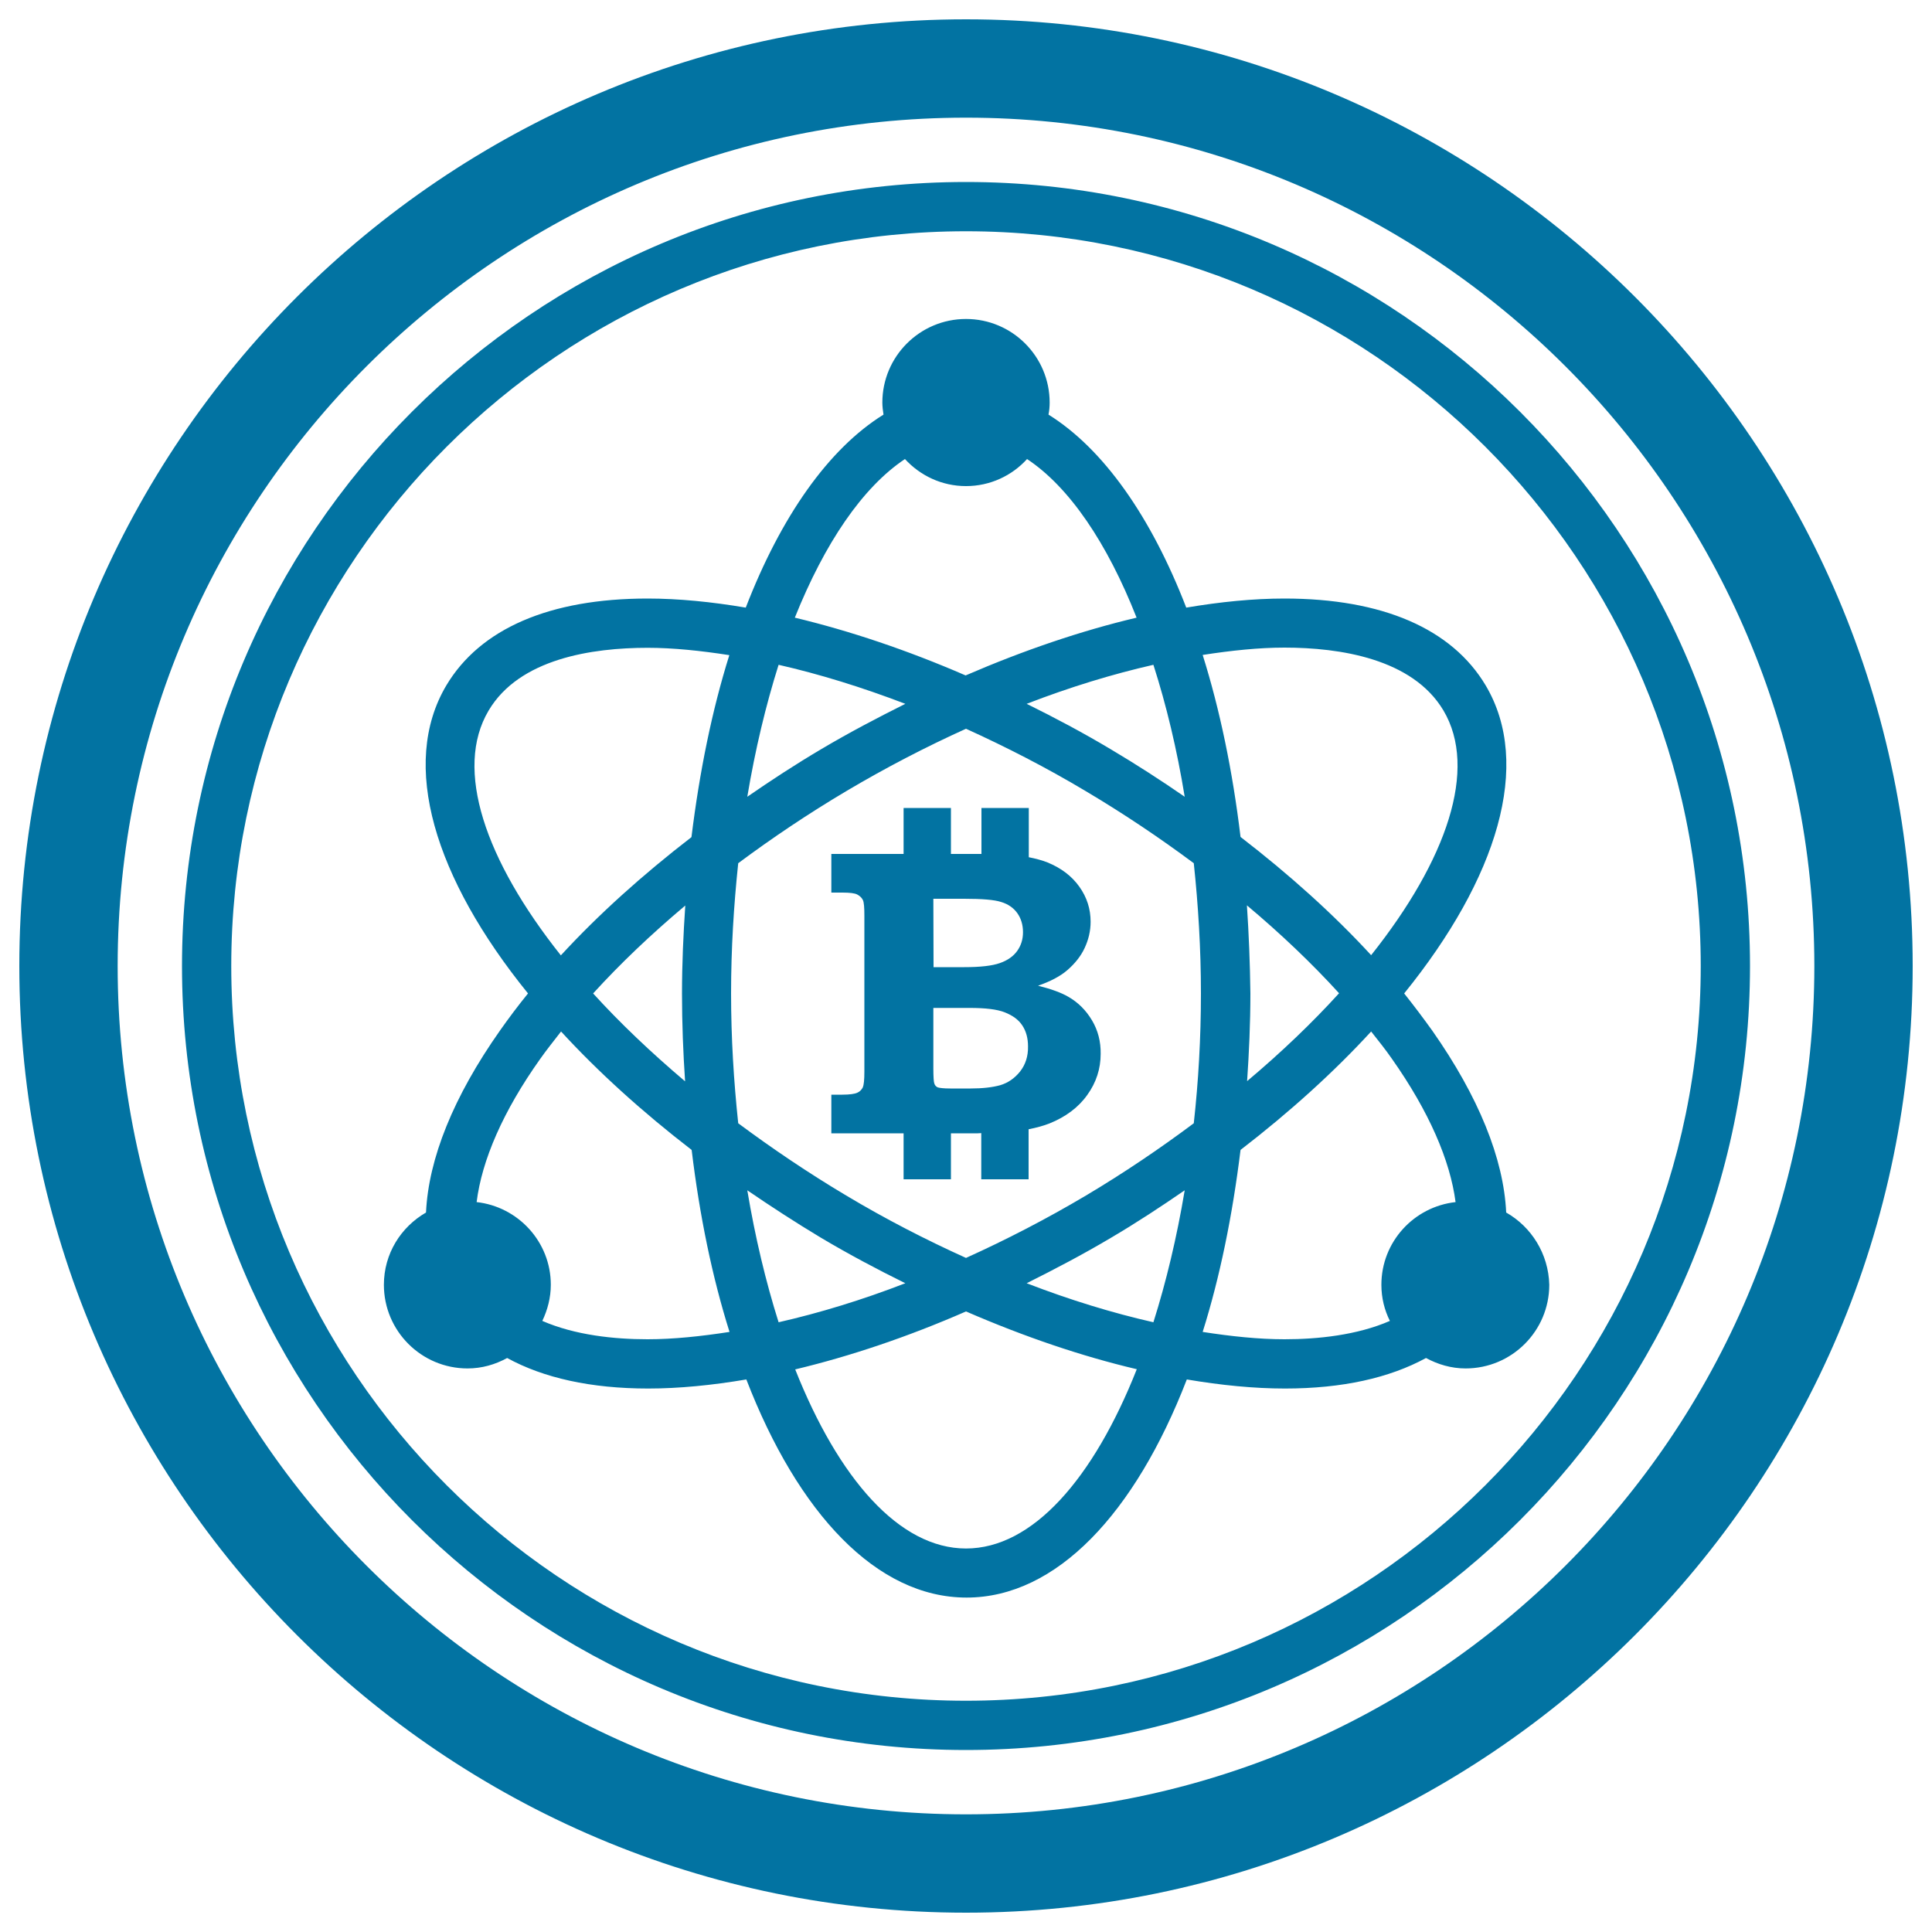 <svg xmlns="http://www.w3.org/2000/svg" viewBox="0 0 1000 1000" style="fill:#0273a2">
<title>Bitcoin Science Symbol SVG icon</title>
<g><path d="M565.2,528.1c-3.1-5.2-7.2-9.3-12.3-12.2c-3.6-2.1-8.8-4-15.6-5.7c6.3-2.2,11.4-4.8,15.2-8.1s6.9-7.1,8.9-11.4c2-4.3,3.1-8.8,3.1-13.6c0-6.6-1.9-12.6-5.8-18.1c-3.9-5.5-9.4-9.7-16.5-12.6c-2.8-1.1-6.1-2-9.7-2.7v-25.5H508v23.8h-15.8v-23.8h-24.5v23.8h-37.4v20h5.7c3.8,0,6.4,0.3,7.7,1s2.3,1.6,2.9,2.8c0.6,1.2,0.8,3.9,0.8,8.2v80.7c0,4.3-0.3,6.9-0.8,8.1c-0.6,1.2-1.5,2.2-2.9,2.8c-1.3,0.6-3.9,1-7.7,1h-5.7v20h37.4v23.8h24.5v-23.8h13.9c0.6,0,1.2-0.1,1.8-0.1v23.9h24.5v-25.9c4.1-0.8,7.7-1.8,10.8-3c8.4-3.4,15-8.3,19.6-14.8c4.6-6.4,6.9-13.5,6.9-21.2C569.8,539.1,568.3,533.3,565.2,528.1z M483.1,465.2H499c9.3,0,15.7,0.5,19.3,1.7c3.6,1.1,6.4,3.1,8.3,5.8c1.9,2.7,2.9,6,2.9,9.8c0,3.7-1,6.9-3,9.7c-2,2.8-5,4.9-9,6.3c-4,1.4-10.1,2.1-18.4,2.1h-15.9L483.1,465.2L483.1,465.2z M528,554.6c-2.9,3.6-6.3,5.9-10.3,7.1c-4,1.1-9.1,1.7-15.3,1.7h-10.6c-3.5,0-5.7-0.3-6.5-0.6c-0.8-0.4-1.4-1-1.7-2c-0.3-0.7-0.5-3.4-0.5-7.8v-31.3h18.7c8.2,0,14.3,0.7,18.3,2.3c4,1.6,7,3.7,9,6.7c2,3,3,6.6,3,10.9C532.2,546.7,530.8,551,528,554.6z M779.6,627.6c-1.3-27.9-14.3-60-38.3-94.2c-4.6-6.4-9.4-12.8-14.5-19.2c48.3-59.7,66.4-118.6,42.2-159.4c-17.5-29.4-53.5-45-104.2-45c-16,0-33.1,1.7-50.8,4.7c-18.2-47.1-42.9-82.2-71.3-99.9c0.4-2,0.6-4.1,0.6-6.2c0-23.9-19.4-43.3-43.3-43.3c-23.9,0-43.3,19.4-43.3,43.3c0,2.1,0.3,4.2,0.6,6.2c-28.5,17.7-53.1,52.8-71.3,99.9c-17.7-3-34.8-4.7-50.8-4.7c-50.7,0-86.7,15.6-104.2,45c-24.2,40.8-6.1,99.7,42.3,159.4c-5.2,6.4-10,12.8-14.5,19.2c-24.1,34.2-37,66.3-38.3,94.2c-13,7.5-21.8,21.3-21.8,37.4c0,23.9,19.4,43.3,43.3,43.3c7.4,0,14.3-2,20.5-5.4c18.8,10.3,43.3,15.8,73,15.8c16,0,33.1-1.7,50.8-4.7c26.8,69.4,67.5,112.9,114,112.9s87.2-43.6,114-112.9c17.7,3,34.8,4.7,50.8,4.7c29.7,0,54.1-5.5,73-15.8c6.1,3.3,13,5.4,20.5,5.4c23.9,0,43.3-19.4,43.3-43.3C801.5,648.9,792.6,635,779.6,627.6z M664.8,335.2c28.7,0,66.3,5.7,82.3,32.5c18,30.3,1.8,77.4-37.4,126.7c-19.4-21.1-42.3-41.7-67.6-61.2c-4.1-34.1-10.7-65.9-19.6-94.2C637.3,336.7,651.6,335.2,664.8,335.2z M562.1,618.8c-20.4,12.1-41.3,22.9-62.1,32.3c-20.8-9.4-41.6-20.1-62-32.3c-19.8-11.8-38.4-24.4-55.9-37.4c-2.3-21.7-3.7-44.1-3.7-67.2c0-23.1,1.4-45.6,3.7-67.4c17.6-13.1,36.2-25.6,55.9-37.3c20.4-12.1,41.2-22.9,62-32.3c20.7,9.4,41.6,20.1,62,32.3c19.7,11.7,38.3,24.2,55.9,37.3c2.3,21.7,3.7,44.2,3.7,67.4c0,23-1.3,45.5-3.7,67.2C600.5,594.4,581.9,607,562.1,618.8z M613.2,616.1c-4.1,24.5-9.6,47.4-16.2,68.3c-21.1-4.8-43.1-11.5-65.6-20.2c14.6-7.3,29.1-14.9,43.6-23.5C588.4,632.8,601,624.5,613.2,616.1z M468.6,664.2c-22.5,8.7-44.5,15.4-65.6,20.2c-6.6-20.9-12.1-43.8-16.2-68.3c12.3,8.4,24.9,16.6,38.2,24.6C439.5,649.3,454,657,468.6,664.2z M354.6,559.7c-17.7-15-33.7-30.2-47.6-45.5c14.1-15.5,30.1-30.7,47.7-45.5c-1,14.9-1.7,30-1.7,45.6C353,529.7,353.6,544.8,354.6,559.7z M386.8,412.4c4.1-24.5,9.6-47.4,16.2-68.3c21.1,4.8,43.1,11.6,65.6,20.2c-14.6,7.3-29.1,14.9-43.6,23.5C411.8,395.6,399.1,403.9,386.8,412.4z M531.4,364.3c22.5-8.7,44.5-15.4,65.6-20.2c6.7,20.9,12.2,43.8,16.2,68.3c-12.3-8.5-25-16.7-38.3-24.6C560.5,379.2,546,371.5,531.4,364.3z M645.4,468.6c17.5,14.7,33.6,30,47.7,45.5c-13.9,15.3-29.9,30.6-47.6,45.5c1-14.8,1.7-29.9,1.7-45.4C647,498.6,646.4,483.5,645.4,468.6z M468.4,237.6c7.9,8.6,19.1,14,31.6,14c12.5,0,23.8-5.4,31.6-14c21.9,14.5,41.5,43.5,56.7,82.1c-28.4,6.7-58.2,16.8-88.5,29.9c-30.2-13.1-60-23.1-88.4-29.9C426.9,281,446.5,252.2,468.4,237.6z M252.9,367.8c15.9-26.9,53.6-32.5,82.3-32.5c13.2,0,27.5,1.5,42.3,3.8c-8.9,28.3-15.4,60.1-19.6,94.2c-25.3,19.5-48.2,40.1-67.6,61.2C251.1,445.2,234.9,398.1,252.9,367.8z M335.2,693.2c-17.2,0-37.5-2.1-54.5-9.5c2.7-5.7,4.4-12,4.4-18.7c0-22.2-16.9-40.4-38.4-42.8c2.7-21.7,13.7-47.1,32.9-74.1c3.3-4.7,7.1-9.4,10.8-14.2c19.1,20.8,41.9,41.5,67.6,61.3c4.1,34.1,10.7,66,19.6,94.2C362.7,691.7,348.4,693.2,335.2,693.2z M500,801.5c-34.5,0-66-36.2-88.4-92.7C440,702,469.8,692,500,678.8c30.2,13.1,59.9,23.2,88.4,29.9C566,765.3,534.5,801.5,500,801.5z M622.5,689.4c8.9-28.3,15.4-60.1,19.6-94.2c25.7-19.8,48.5-40.5,67.6-61.3c3.7,4.7,7.5,9.4,10.8,14.2c19.1,27.1,30.1,52.5,32.9,74.1c-21.6,2.4-38.4,20.6-38.4,42.8c0,6.8,1.6,13.1,4.4,18.7c-17,7.4-37.4,9.5-54.6,9.5C651.6,693.2,637.3,691.7,622.5,689.4z M500,94.2c-223.8,0-405.8,182-405.8,405.8S276.3,905.8,500,905.8s405.8-182,405.8-405.8S723.8,94.2,500,94.2z M500,880.3c-209.7,0-380.3-170.6-380.3-380.3S290.3,119.7,500,119.7c209.7,0,380.3,170.6,380.3,380.3S709.7,880.3,500,880.3z M500,10C229.8,10,10,229.8,10,500s219.8,490,490,490c270.1,0,490-219.8,490-490S770.1,10,500,10z M500,939.1c-242.1,0-439.1-197-439.1-439.1S257.9,60.9,500,60.9s439.1,197,439.1,439.1S742.1,939.1,500,939.1z"/></g>
</svg>